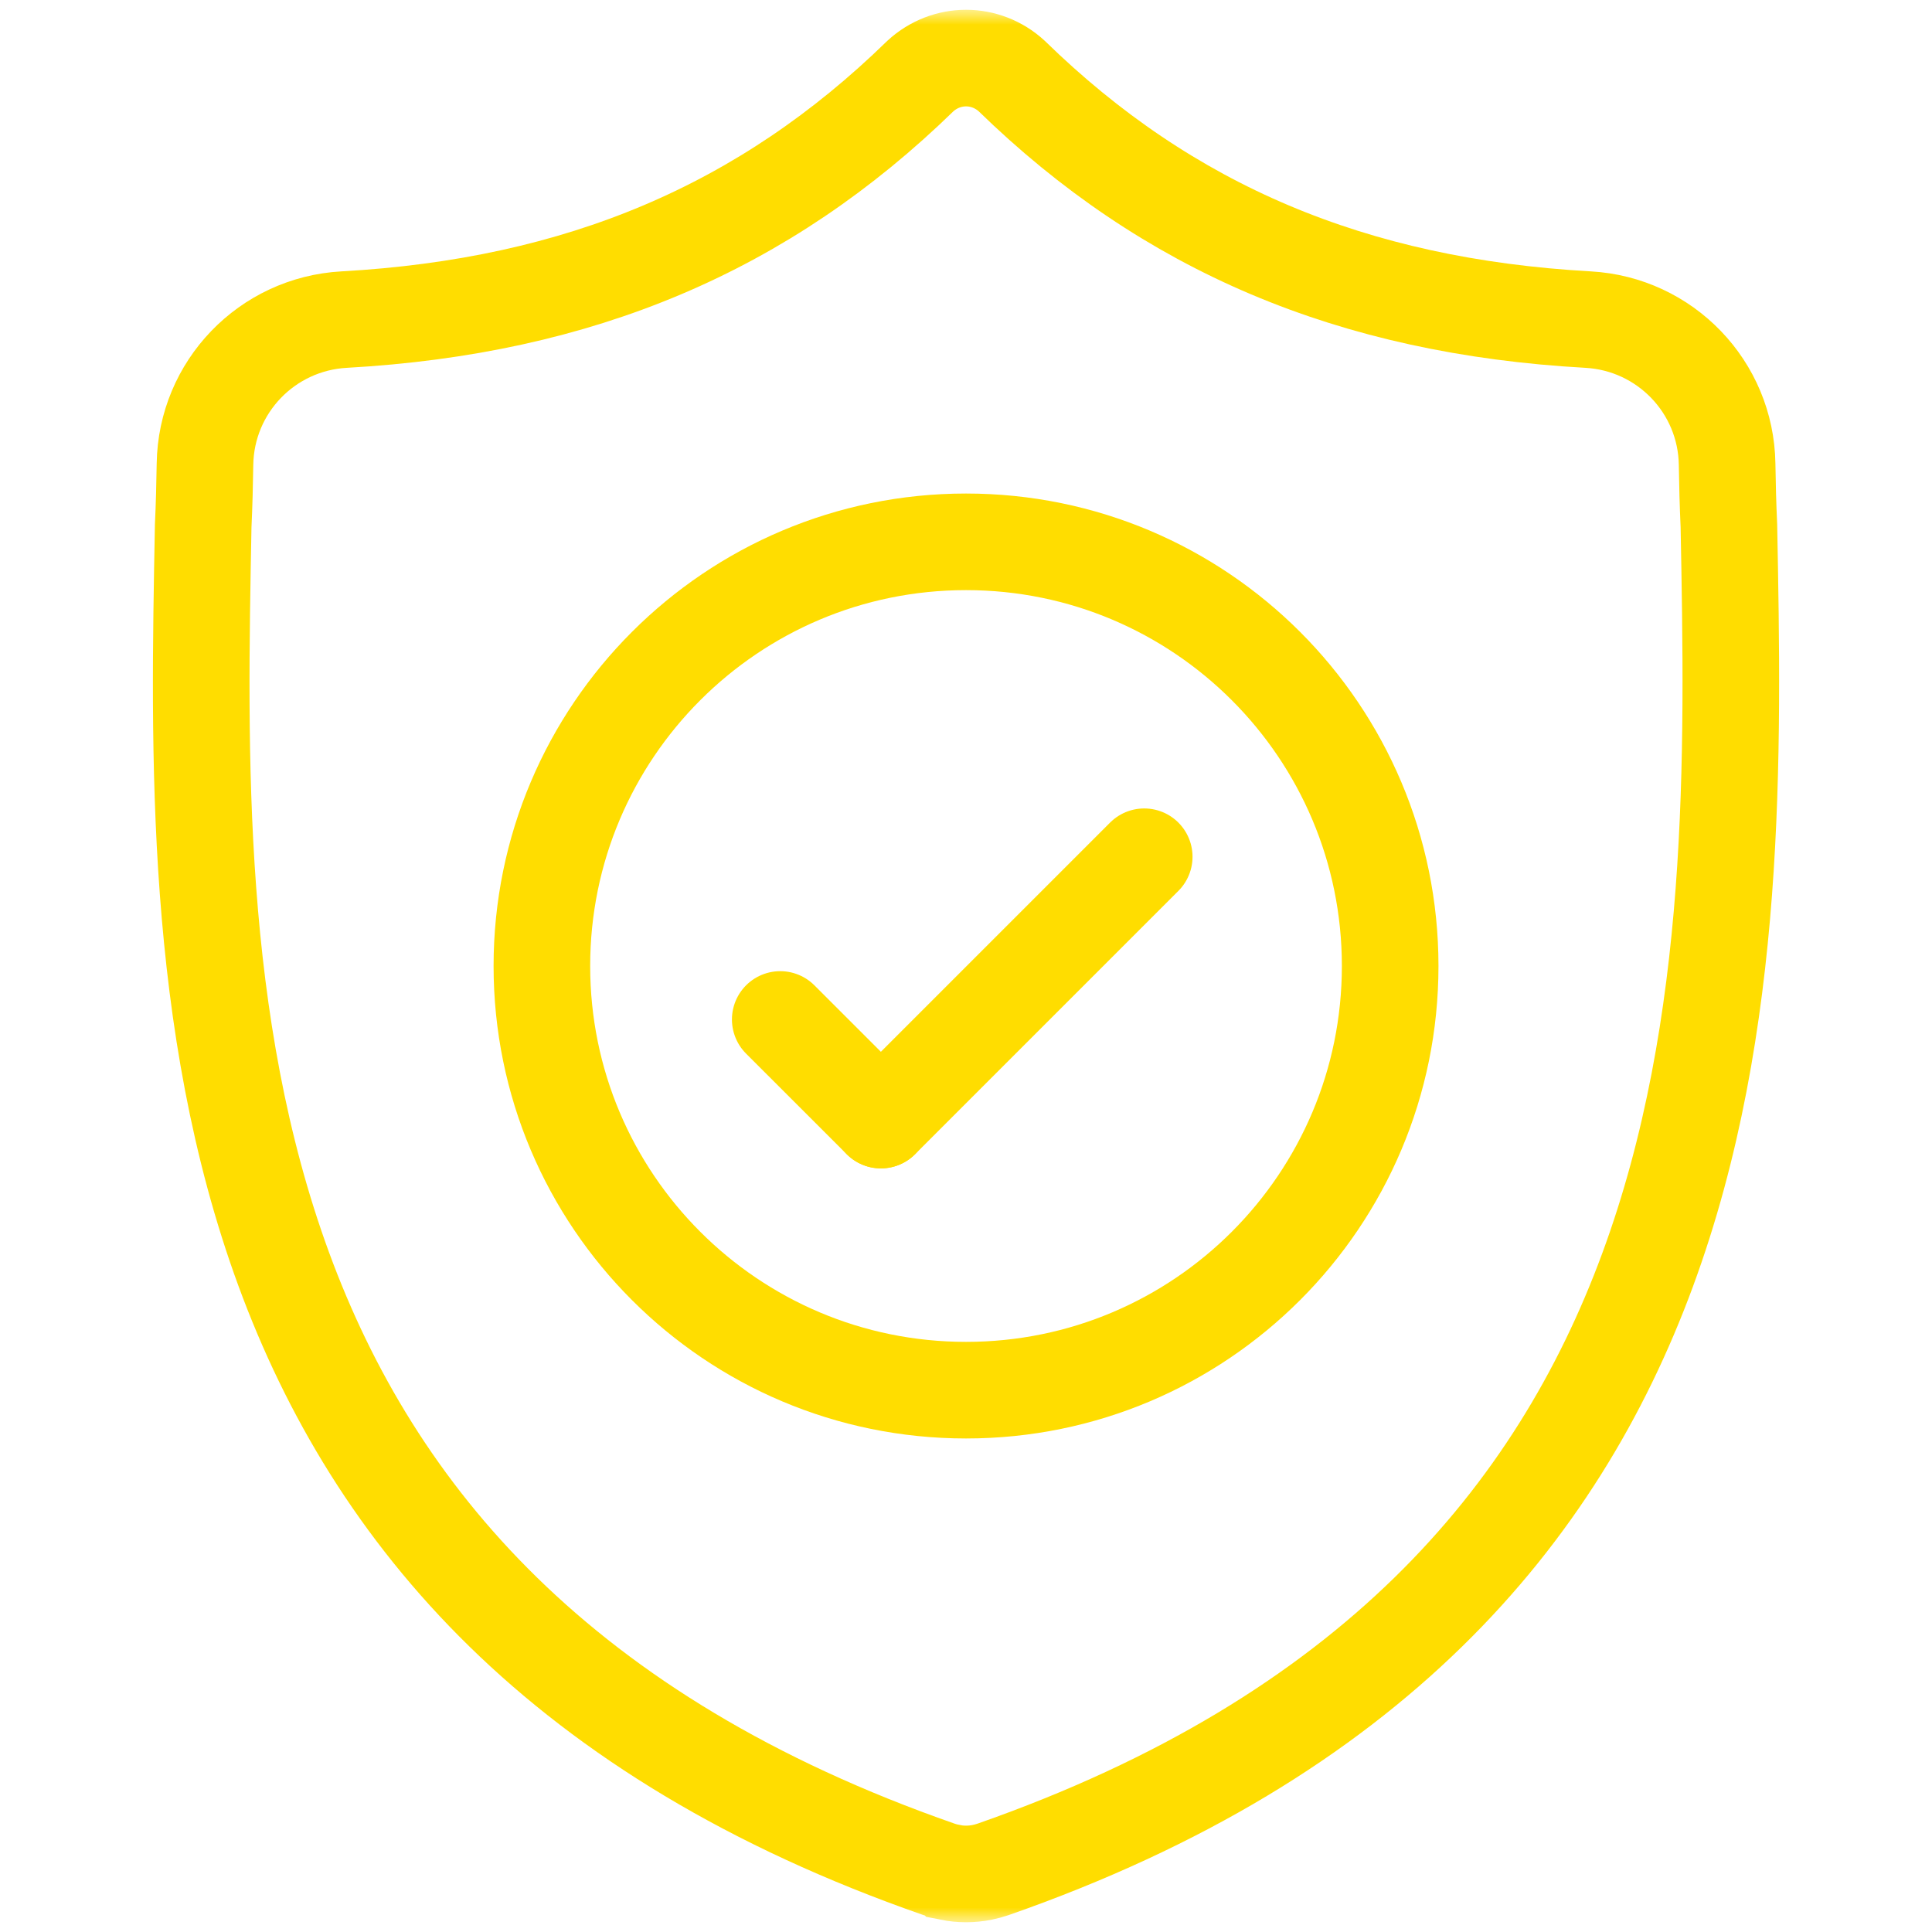 <svg width="40" height="40" viewBox="0 0 40 40" fill="none" xmlns="http://www.w3.org/2000/svg">
<g clip-path="url(#clip0_4001_395)">
<mask id="mask0_4001_395" style="mask-type:luminance" maskUnits="userSpaceOnUse" x="0" y="0" width="40" height="40">
<path d="M40 0H0V40H40V0Z" fill="white"/>
</mask>
<g mask="url(#mask0_4001_395)">
<mask id="mask1_4001_395" style="mask-type:luminance" maskUnits="userSpaceOnUse" x="0" y="0" width="40" height="40">
<path d="M0 3.8147e-06H40V40H0V3.8147e-06Z" fill="white"/>
</mask>
<g mask="url(#mask1_4001_395)">
<path d="M35.795 10.888C35.775 10.455 35.764 10.031 35.758 9.611C35.734 8.011 34.476 6.706 32.879 6.617C27.994 6.344 24.173 4.719 20.946 1.574C20.406 1.079 19.596 1.079 19.056 1.574C15.829 4.719 12.009 6.344 7.124 6.617C5.526 6.706 4.268 8.011 4.244 9.611C4.238 10.031 4.227 10.455 4.207 10.888C4.028 20.315 3.759 33.234 19.438 38.702C19.513 38.728 19.59 38.749 19.668 38.764L19.669 38.765C19.888 38.809 20.114 38.809 20.334 38.765C20.412 38.749 20.489 38.728 20.565 38.702C36.199 33.234 35.975 20.36 35.795 10.888Z" stroke="#FFDD00" stroke-width="2" stroke-miterlimit="10"/>
<path d="M28.782 20C28.782 24.85 24.851 28.782 20.001 28.782C15.15 28.782 11.219 24.85 11.219 20C11.219 15.15 15.15 11.218 20.001 11.218C24.851 11.218 28.782 15.15 28.782 20Z" stroke="#FFDD00" stroke-width="2" stroke-miterlimit="10"/>
<path d="M23.69 17.738L18.238 23.19" stroke="#FFDD00" stroke-width="2" stroke-miterlimit="10" stroke-linecap="round"/>
<path d="M16.154 21.107L18.238 23.19" stroke="#FFDD00" stroke-width="2" stroke-miterlimit="10" stroke-linecap="round"/>
</g>
</g>
</g>
<defs>
<clipPath id="clip0_4001_395">
<rect width="40" height="40" fill="white"/>
</clipPath>
</defs>
</svg>
